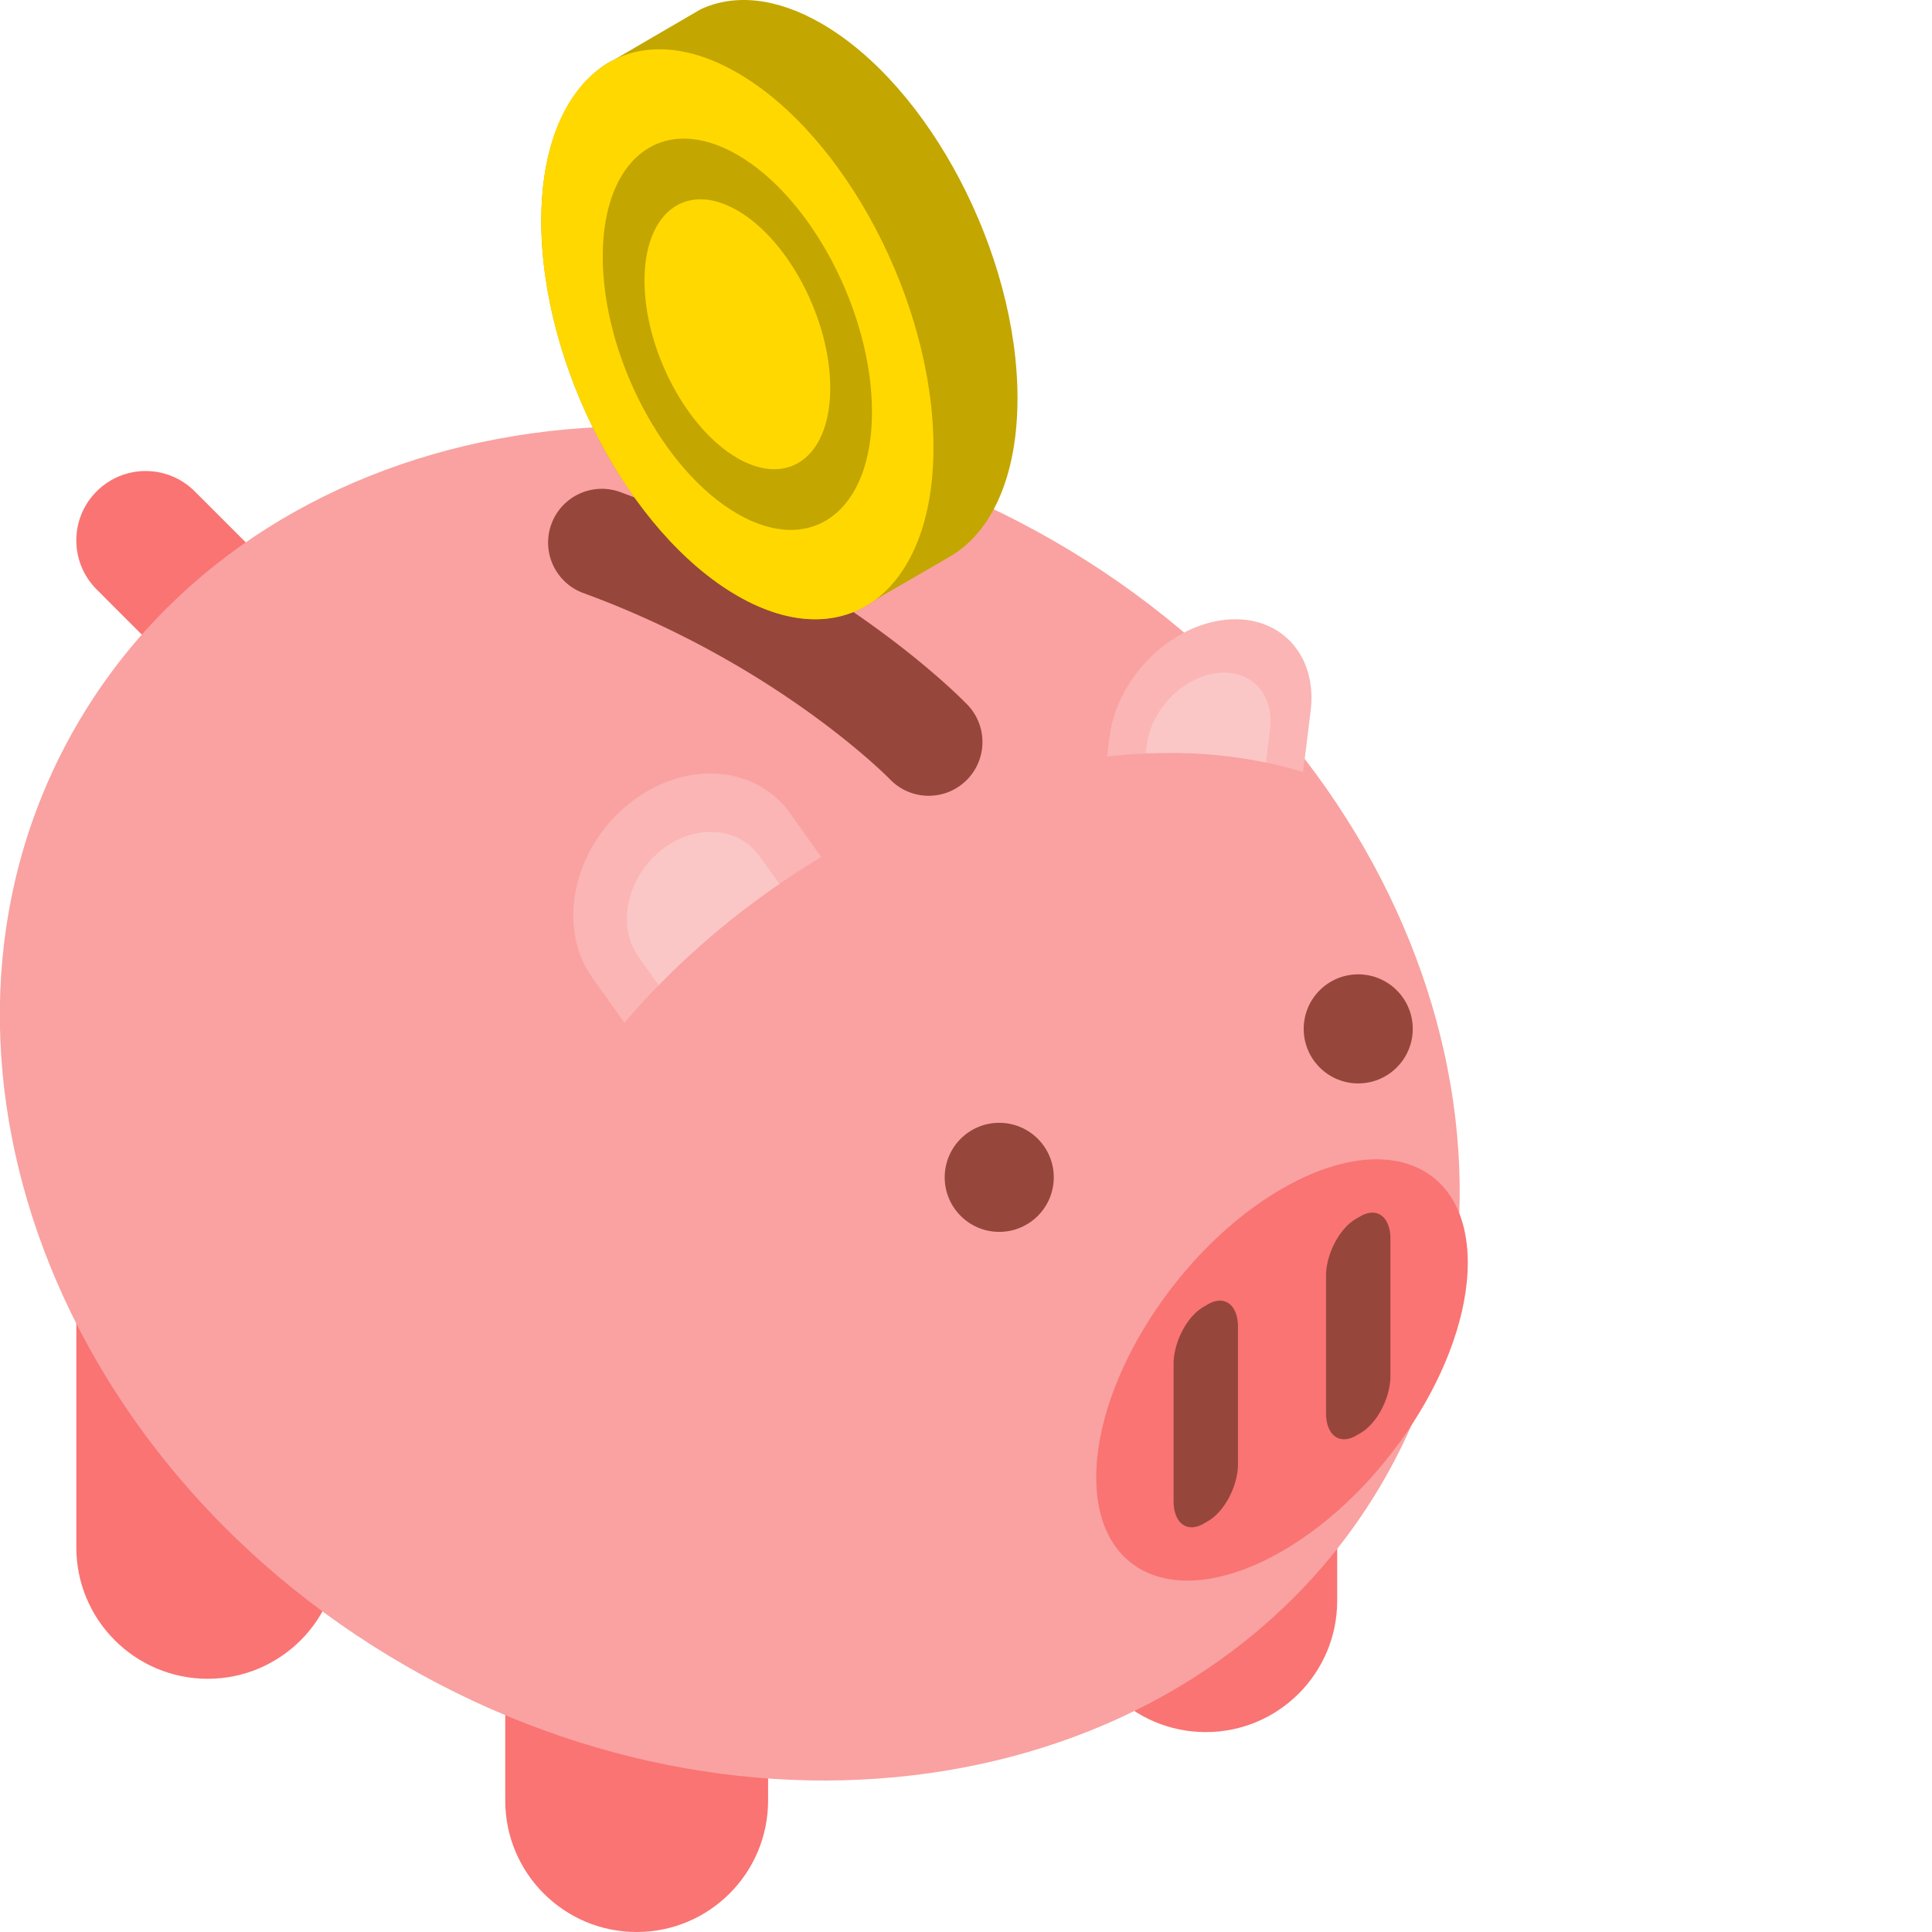 <svg xmlns="http://www.w3.org/2000/svg" xmlns:xlink="http://www.w3.org/1999/xlink" width="200" height="200" x="0" y="0" viewBox="0 0 512 512" style="enable-background:new 0 0 512 512" xml:space="preserve" class=""><g><path d="m72.809 203.406-47.2-47.203c-7.18-7.176-7.18-18.816 0-25.992 7.18-7.18 18.817-7.18 25.993 0l47.203 47.2ZM168.723 512c-19.235 0-34.828-15.59-34.828-34.828v-45.465h69.656v45.465c0 19.238-15.594 34.828-34.828 34.828ZM319.547 459.023c-19.235 0-34.828-15.59-34.828-34.824V378.73h69.652v45.47c0 19.234-15.59 34.823-34.824 34.823ZM55.05 444.895c-19.234 0-34.823-15.594-34.823-34.829v-71.359h69.652v71.36c0 19.234-15.594 34.828-34.828 34.828Zm0 0" style="stroke:none;fill-rule:nonzero;fill-opacity:1;" fill="#F97473" data-original="#f97473"></path><path d="M20.18 192.395c-47.504 82.277-8.461 193.753 87.203 248.988 95.664 55.234 211.726 33.308 259.234-48.969 47.504-82.277 8.461-193.754-87.203-248.988-95.668-55.23-211.73-33.309-259.234 48.969Zm0 0" style="stroke:none;fill-rule:nonzero;fill-opacity:1;" fill="#F9A2A1" data-original="#f9a2a1"></path><path d="M165.473 271.055c11.132-13.082 24.554-25.344 40.023-36.086a219.056 219.056 0 0 1 12.149-7.836l-8.243-11.582c-9.394-13.203-28.75-14.156-43.226-2.125-14.48 12.027-18.598 32.48-9.203 45.683ZM345.332 204.633l2-16.219c1.875-15.21-8.539-25.992-23.262-24.078-14.718 1.914-28.172 15.797-30.047 31.008l-.632 5.144c18.664-2.117 36.398-.742 51.941 4.145Zm0 0" style="stroke:none;fill-rule:nonzero;fill-opacity:1;" fill="#FAB5B4" data-original="#fab5b4"></path><path d="m335.477 202.078 1.105-8.95c1.145-9.312-5.23-15.913-14.242-14.741-9.012 1.172-17.25 9.672-18.399 18.984l-.28 2.29c11.136-.5 21.831.316 31.816 2.417ZM174.559 261.09c9.12-9.352 19.468-18.156 30.941-26.121.348-.242.695-.469 1.047-.707l-5.227-7.34c-5.75-8.086-17.601-8.668-26.465-1.3-8.863 7.362-11.386 19.886-5.636 27.968Zm0 0" style="stroke:none;fill-rule:nonzero;fill-opacity:1;" fill="#FBC7C6" data-original="#fbc7c6"></path><path d="M388.977 334.633c0 26.527-22.043 60.758-49.23 76.457-27.192 15.7-49.235 6.918-49.235-19.61 0-26.53 22.043-60.761 49.234-76.46 27.188-15.696 49.23-6.918 49.23 19.613Zm0 0" style="stroke:none;fill-rule:nonzero;fill-opacity:1;" fill="#F97473" data-original="#f97473"></path><path d="m320.137 403.11-1.184.683c-4.387 2.531-7.941-.156-7.941-6.004V361.5c0-5.848 3.554-12.64 7.941-15.172l1.184-.687c4.386-2.532 7.941.156 7.941 6.004v36.293c0 5.847-3.555 12.64-7.941 15.171ZM360.535 379.785l-1.183.684c-4.387 2.535-7.942-.156-7.942-6v-36.293c0-5.848 3.555-12.64 7.942-15.172l1.183-.688c4.387-2.53 7.942.157 7.942 6.004v36.293c0 5.848-3.555 12.64-7.942 15.172ZM279.258 312.008c0 7.976-6.469 14.449-14.45 14.449-7.98 0-14.449-6.473-14.449-14.45 0-7.98 6.47-14.448 14.45-14.448 7.98 0 14.449 6.468 14.449 14.449ZM374.39 272.664c0 7.98-6.468 14.45-14.449 14.45-7.976 0-14.445-6.47-14.445-14.45 0-7.98 6.469-14.45 14.445-14.45 7.98 0 14.45 6.47 14.45 14.45ZM246.113 210.887c-3.738 0-7.472-1.461-10.265-4.367-.293-.305-29.887-30.532-81.25-49.356-7.387-2.707-11.18-10.89-8.473-18.277 2.707-7.387 10.89-11.18 18.277-8.473 57.899 21.219 90.633 54.95 92 56.375 5.442 5.684 5.246 14.703-.437 20.145a14.203 14.203 0 0 1-9.852 3.953Zm0 0" style="stroke:none;fill-rule:nonzero;fill-opacity:1;" fill="#97463C" data-original="#97463c"></path><path d="M269.648 105.52c0-38.27-23.265-82.727-51.968-99.297C205.69-.7 194.656-1.641 185.863 2.379l-.008-.02-23.171 13.504s-19.243 7.742-19.243 42.719c0 38.266 23.266 82.727 51.97 99.297 14.202 8.2 27.07 8.023 36.452 1.125l.004.008 19.809-11.48c11.004-6.356 17.972-21.079 17.972-42.012Zm0 0" style="stroke:none;fill-rule:nonzero;fill-opacity:1;" fill="#C3A600" data-original="#c3a600" class=""></path><path d="M247.379 118.59c0 38.27-23.27 55.86-51.969 39.289-28.703-16.57-51.972-61.027-51.972-99.297 0-38.27 23.269-55.86 51.972-39.289 28.7 16.57 51.969 61.027 51.969 99.297Zm0 0" style="stroke:none;fill-rule:nonzero;fill-opacity:1;" fill="#FFD800" data-original="#ffd800"></path><path d="M231.086 109.184c0 26.27-15.973 38.343-35.676 26.968-19.703-11.375-35.676-41.894-35.676-68.164 0-26.27 15.973-38.343 35.676-26.968 19.703 11.375 35.676 41.894 35.676 68.164Zm0 0" style="stroke:none;fill-rule:nonzero;fill-opacity:1;" fill="#C3A600" data-original="#c3a600" class=""></path><path d="M220.023 102.797c0 18.125-11.02 26.453-24.613 18.605-13.594-7.847-24.613-28.902-24.613-47.027 0-18.121 11.02-26.453 24.613-18.605 13.594 7.847 24.613 28.902 24.613 47.027Zm0 0" style="stroke:none;fill-rule:nonzero;fill-opacity:1;" fill="#FFD800" data-original="#ffd800"></path></g></svg>